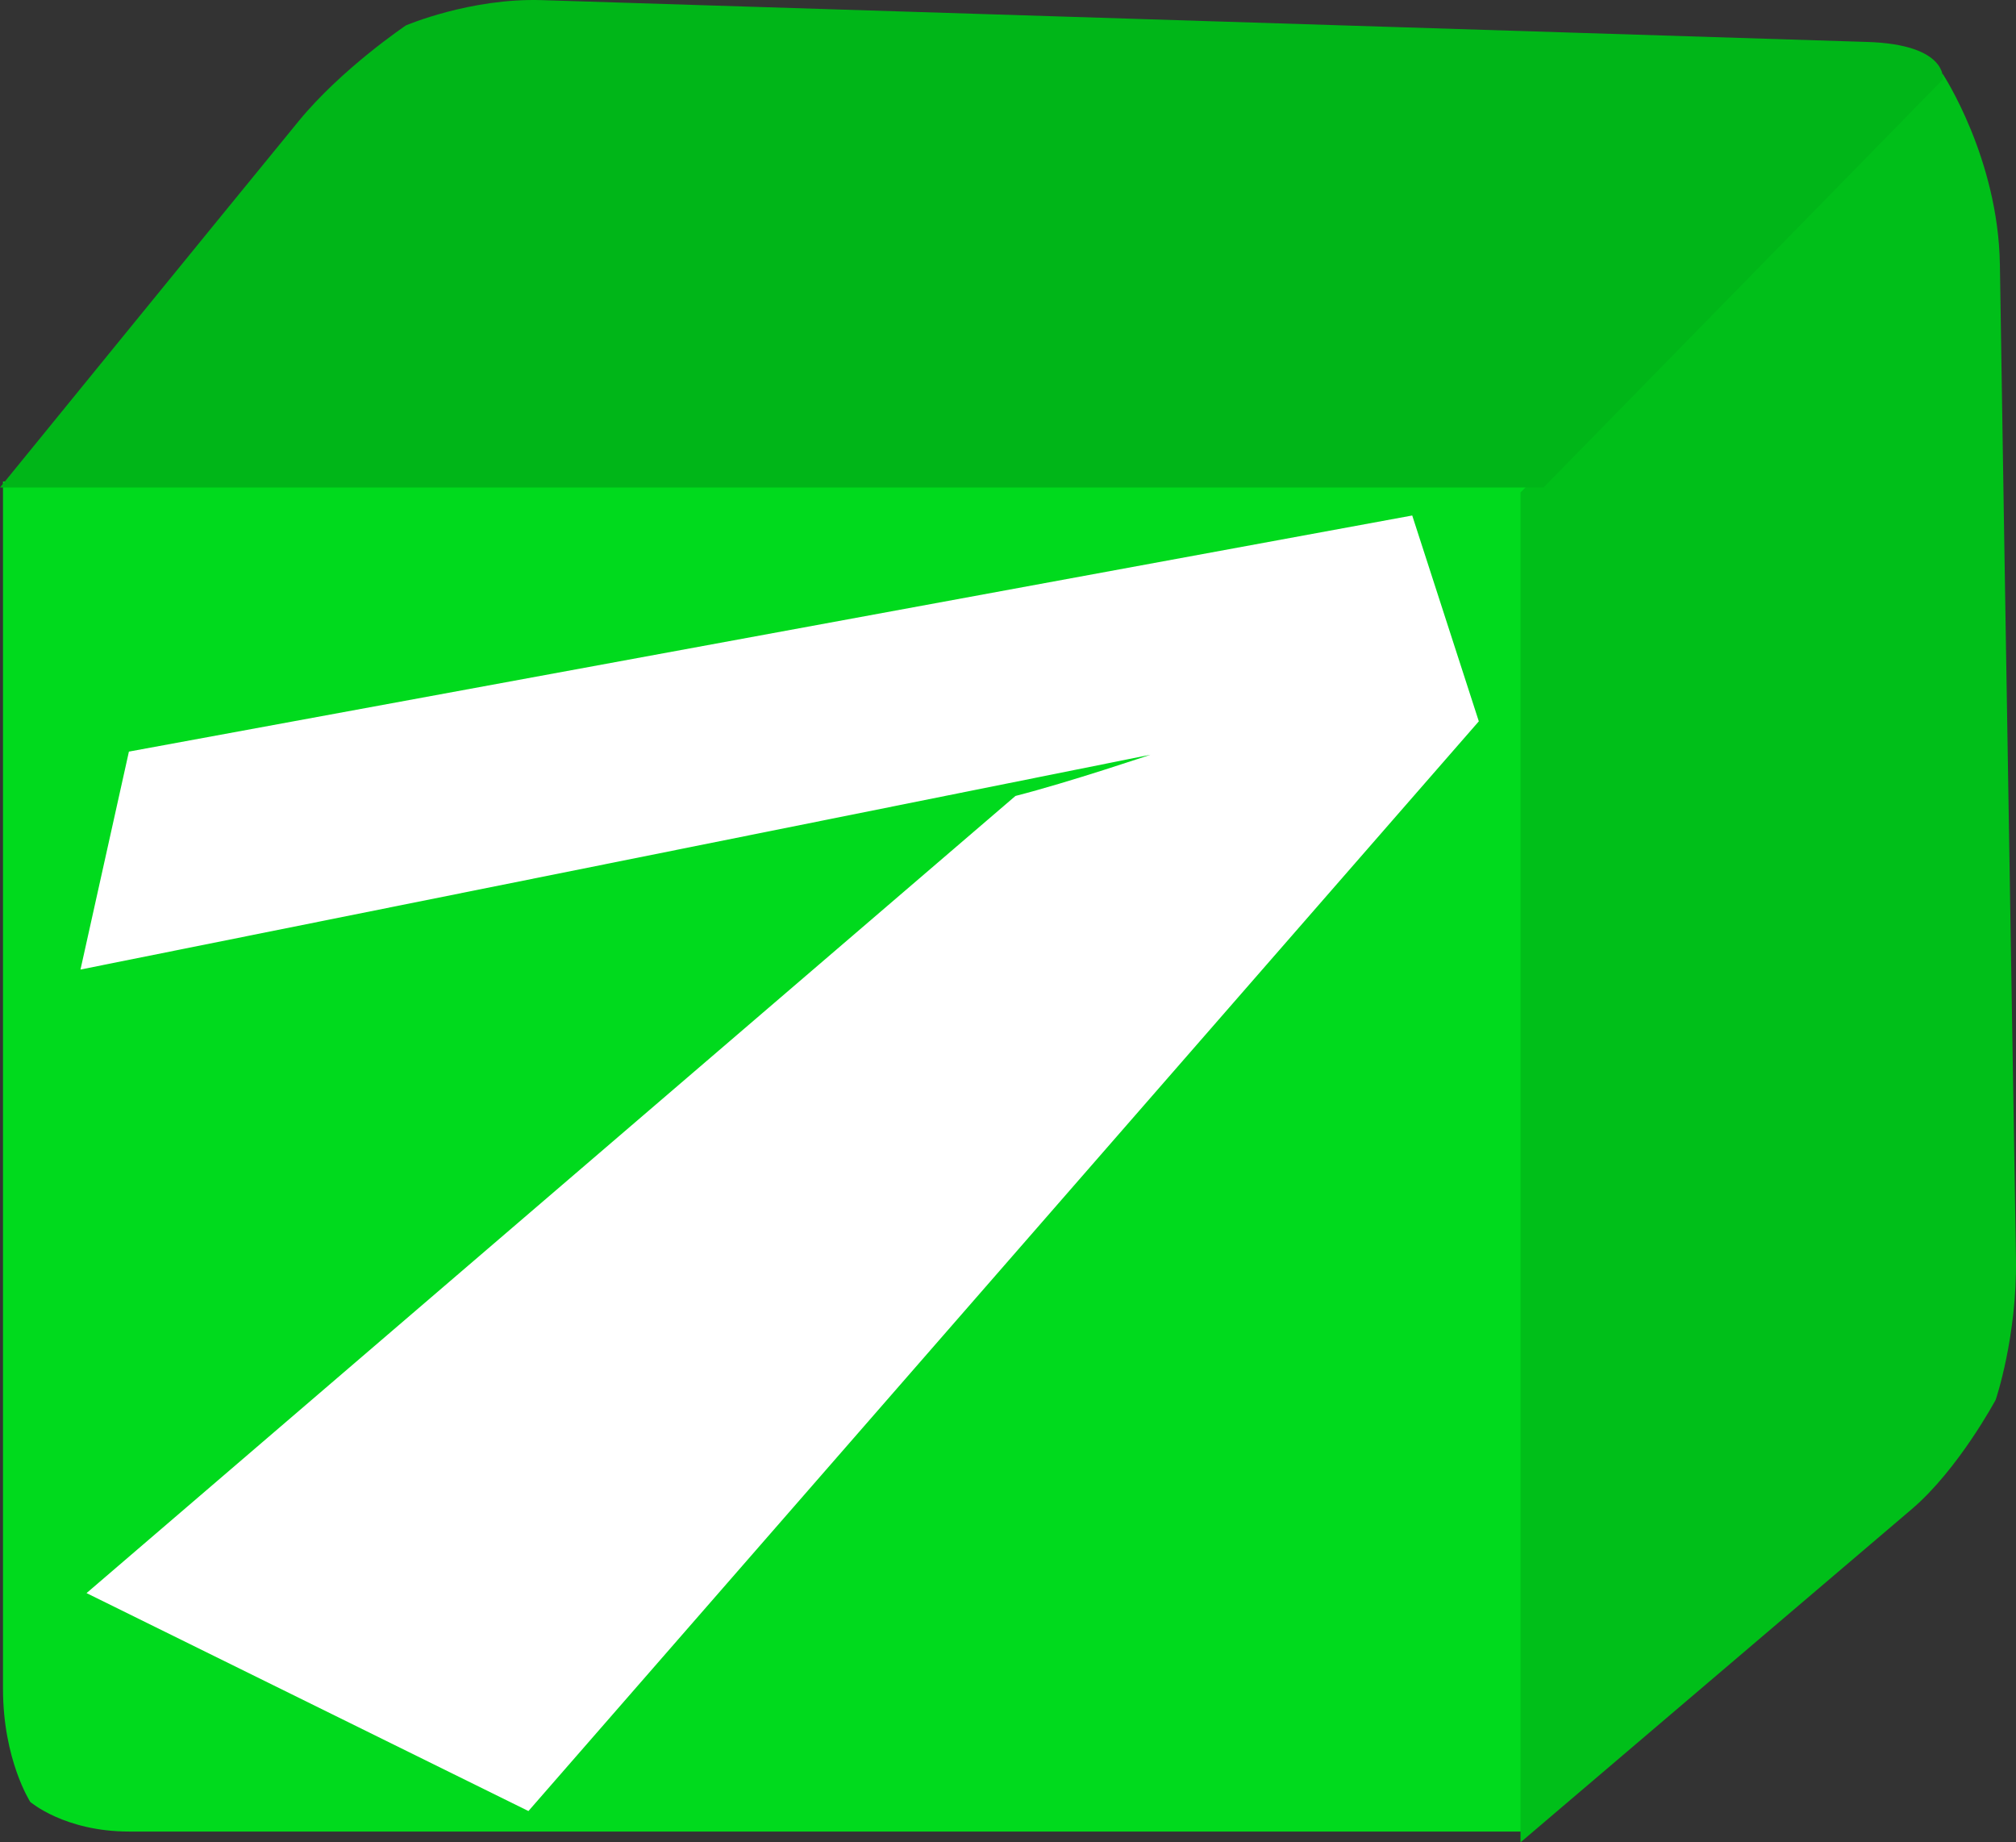 <svg version="1.1" xmlns="http://www.w3.org/2000/svg" xmlns:xlink="http://www.w3.org/1999/xlink" width="1359.036" height="1241.861" viewBox="0,0,1359.036,1241.861"><rect x="0" y="0" width="1359.036" height="1241.861" fill="#333333" stroke="none"/><g transform="translate(439.518,440.93)"><g data-paper-data="{&quot;isPaintingLayer&quot;:true}" fill-rule="nonzero" stroke="none" stroke-width="0" stroke-linejoin="miter" stroke-miterlimit="10" stroke-dasharray="" stroke-dashoffset="0" style="mix-blend-mode: normal"><g><g stroke-linecap="butt"><path d="M-419.132,773.64c0,0 -18.363,-28.483 -18.363,-76.212c0,-138.809 0,-813.75 0,-813.75h1028.34v909.961c0,0 -798.059,0 -943.285,0c-43.609,0 -66.692,-19.999 -66.692,-19.999z" fill="#00da1d"/><path d="M585.49,800.93v-909.961l284.63,-282.071c0,0 37.441,56.81 38.535,128.538c3.083,202.087 9.183,561.962 10.831,669.986c0.805,52.768 -13.66,95.188 -13.66,95.188c0,0 -25.111,46.915 -56.604,73.733c-60.314,51.361 -263.732,224.587 -263.732,224.587z" fill="#00bf19"/><path d="M-165.831,-423.828c0,0 43.441,-18.532 91.585,-17.014c123.914,3.909 676.693,21.346 893.526,28.186c54.426,1.717 50.96,25.265 50.96,25.265l-269.213,275.055l-1040.545,0.01c0,0 152.331,-187.15 201.435,-247.07c29,-35.388 72.251,-64.432 72.251,-64.432z" data-paper-data="{&quot;index&quot;:null}" fill="#00b618"/></g><path d="M557.388,45.289l-640.672,734.529l-297.892,-146.906l626.206,-537.326c36.432,-9.318 90.951,-27.776 90.951,-27.776l-721.239,144.788l32.646,-146.906l865.112,-159.148z" fill="#ffffff" stroke-linecap="round"/></g></g></g></svg>